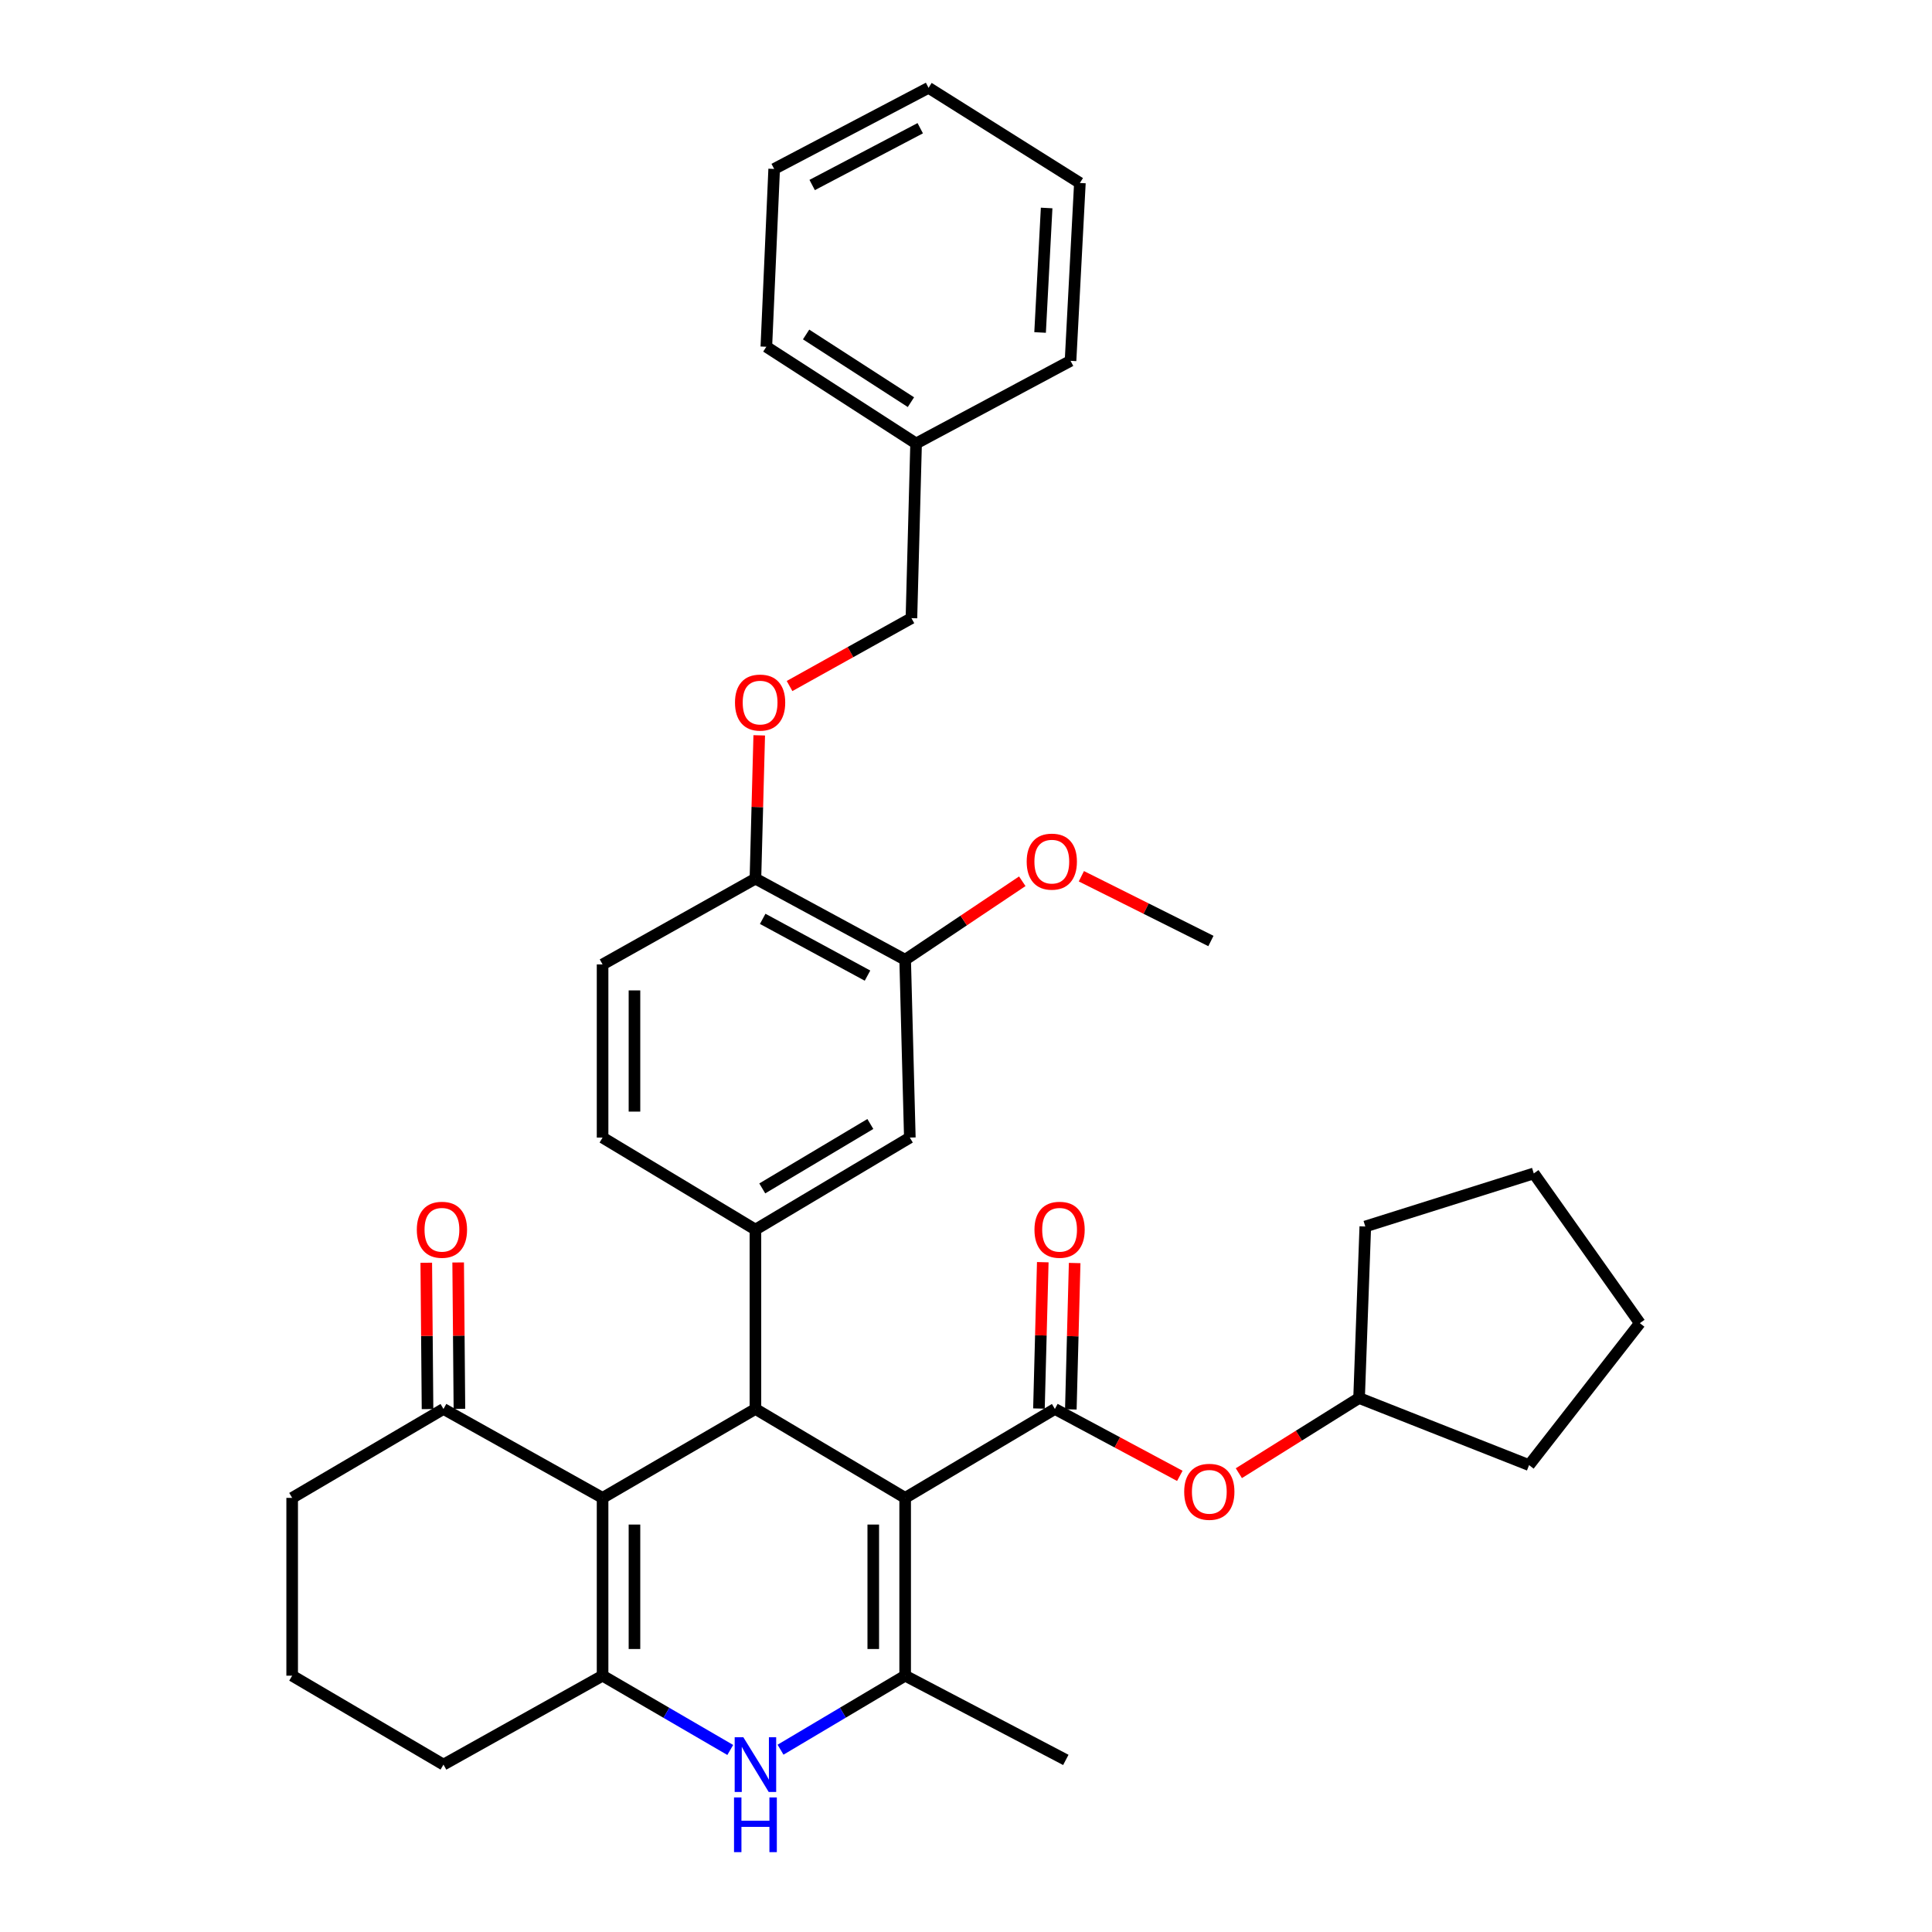<?xml version='1.0' encoding='iso-8859-1'?>
<svg version='1.1' baseProfile='full'
              xmlns='http://www.w3.org/2000/svg'
                      xmlns:rdkit='http://www.rdkit.org/xml'
                      xmlns:xlink='http://www.w3.org/1999/xlink'
                  xml:space='preserve'
width='1000px' height='1000px' viewBox='0 0 1000 1000'>
<!-- END OF HEADER -->
<rect style='opacity:1.0;fill:#FFFFFF;stroke:none' width='1000' height='1000' x='0' y='0'> </rect>
<path class='bond-0' d='M 468.508,775.303 L 391.008,729.276' style='fill:none;fill-rule:evenodd;stroke:#000000;stroke-width:6px;stroke-linecap:butt;stroke-linejoin:miter;stroke-opacity:1' />
<path class='bond-2' d='M 468.508,775.303 L 468.508,867.329' style='fill:none;fill-rule:evenodd;stroke:#000000;stroke-width:6px;stroke-linecap:butt;stroke-linejoin:miter;stroke-opacity:1' />
<path class='bond-2' d='M 452.001,789.107 L 452.001,853.525' style='fill:none;fill-rule:evenodd;stroke:#000000;stroke-width:6px;stroke-linecap:butt;stroke-linejoin:miter;stroke-opacity:1' />
<path class='bond-4' d='M 468.508,775.303 L 546.009,729.276' style='fill:none;fill-rule:evenodd;stroke:#000000;stroke-width:6px;stroke-linecap:butt;stroke-linejoin:miter;stroke-opacity:1' />
<path class='bond-1' d='M 391.008,729.276 L 311.893,775.303' style='fill:none;fill-rule:evenodd;stroke:#000000;stroke-width:6px;stroke-linecap:butt;stroke-linejoin:miter;stroke-opacity:1' />
<path class='bond-6' d='M 391.008,729.276 L 391.008,636.442' style='fill:none;fill-rule:evenodd;stroke:#000000;stroke-width:6px;stroke-linecap:butt;stroke-linejoin:miter;stroke-opacity:1' />
<path class='bond-7' d='M 311.893,775.303 L 229.542,729.276' style='fill:none;fill-rule:evenodd;stroke:#000000;stroke-width:6px;stroke-linecap:butt;stroke-linejoin:miter;stroke-opacity:1' />
<path class='bond-35' d='M 311.893,775.303 L 311.893,867.329' style='fill:none;fill-rule:evenodd;stroke:#000000;stroke-width:6px;stroke-linecap:butt;stroke-linejoin:miter;stroke-opacity:1' />
<path class='bond-35' d='M 328.4,789.107 L 328.4,853.525' style='fill:none;fill-rule:evenodd;stroke:#000000;stroke-width:6px;stroke-linecap:butt;stroke-linejoin:miter;stroke-opacity:1' />
<path class='bond-5' d='M 468.508,867.329 L 436.255,886.484' style='fill:none;fill-rule:evenodd;stroke:#000000;stroke-width:6px;stroke-linecap:butt;stroke-linejoin:miter;stroke-opacity:1' />
<path class='bond-5' d='M 436.255,886.484 L 404.001,905.64' style='fill:none;fill-rule:evenodd;stroke:#0000FF;stroke-width:6px;stroke-linecap:butt;stroke-linejoin:miter;stroke-opacity:1' />
<path class='bond-18' d='M 468.508,867.329 L 551.667,910.926' style='fill:none;fill-rule:evenodd;stroke:#000000;stroke-width:6px;stroke-linecap:butt;stroke-linejoin:miter;stroke-opacity:1' />
<path class='bond-3' d='M 311.893,867.329 L 344.937,886.553' style='fill:none;fill-rule:evenodd;stroke:#000000;stroke-width:6px;stroke-linecap:butt;stroke-linejoin:miter;stroke-opacity:1' />
<path class='bond-3' d='M 344.937,886.553 L 377.98,905.777' style='fill:none;fill-rule:evenodd;stroke:#0000FF;stroke-width:6px;stroke-linecap:butt;stroke-linejoin:miter;stroke-opacity:1' />
<path class='bond-17' d='M 311.893,867.329 L 229.542,913.356' style='fill:none;fill-rule:evenodd;stroke:#000000;stroke-width:6px;stroke-linecap:butt;stroke-linejoin:miter;stroke-opacity:1' />
<path class='bond-9' d='M 546.009,729.276 L 578.341,746.588' style='fill:none;fill-rule:evenodd;stroke:#000000;stroke-width:6px;stroke-linecap:butt;stroke-linejoin:miter;stroke-opacity:1' />
<path class='bond-9' d='M 578.341,746.588 L 610.673,763.9' style='fill:none;fill-rule:evenodd;stroke:#FF0000;stroke-width:6px;stroke-linecap:butt;stroke-linejoin:miter;stroke-opacity:1' />
<path class='bond-11' d='M 554.259,729.492 L 555.251,691.616' style='fill:none;fill-rule:evenodd;stroke:#000000;stroke-width:6px;stroke-linecap:butt;stroke-linejoin:miter;stroke-opacity:1' />
<path class='bond-11' d='M 555.251,691.616 L 556.242,653.74' style='fill:none;fill-rule:evenodd;stroke:#FF0000;stroke-width:6px;stroke-linecap:butt;stroke-linejoin:miter;stroke-opacity:1' />
<path class='bond-11' d='M 537.758,729.06 L 538.75,691.184' style='fill:none;fill-rule:evenodd;stroke:#000000;stroke-width:6px;stroke-linecap:butt;stroke-linejoin:miter;stroke-opacity:1' />
<path class='bond-11' d='M 538.75,691.184 L 539.741,653.308' style='fill:none;fill-rule:evenodd;stroke:#FF0000;stroke-width:6px;stroke-linecap:butt;stroke-linejoin:miter;stroke-opacity:1' />
<path class='bond-8' d='M 391.008,636.442 L 470.929,588.81' style='fill:none;fill-rule:evenodd;stroke:#000000;stroke-width:6px;stroke-linecap:butt;stroke-linejoin:miter;stroke-opacity:1' />
<path class='bond-8' d='M 394.545,615.118 L 450.49,581.775' style='fill:none;fill-rule:evenodd;stroke:#000000;stroke-width:6px;stroke-linecap:butt;stroke-linejoin:miter;stroke-opacity:1' />
<path class='bond-13' d='M 391.008,636.442 L 311.893,588.81' style='fill:none;fill-rule:evenodd;stroke:#000000;stroke-width:6px;stroke-linecap:butt;stroke-linejoin:miter;stroke-opacity:1' />
<path class='bond-15' d='M 237.795,729.205 L 237.47,691.328' style='fill:none;fill-rule:evenodd;stroke:#000000;stroke-width:6px;stroke-linecap:butt;stroke-linejoin:miter;stroke-opacity:1' />
<path class='bond-15' d='M 237.47,691.328 L 237.144,653.452' style='fill:none;fill-rule:evenodd;stroke:#FF0000;stroke-width:6px;stroke-linecap:butt;stroke-linejoin:miter;stroke-opacity:1' />
<path class='bond-15' d='M 221.289,729.347 L 220.963,691.47' style='fill:none;fill-rule:evenodd;stroke:#000000;stroke-width:6px;stroke-linecap:butt;stroke-linejoin:miter;stroke-opacity:1' />
<path class='bond-15' d='M 220.963,691.47 L 220.638,653.594' style='fill:none;fill-rule:evenodd;stroke:#FF0000;stroke-width:6px;stroke-linecap:butt;stroke-linejoin:miter;stroke-opacity:1' />
<path class='bond-23' d='M 229.542,729.276 L 151.225,775.303' style='fill:none;fill-rule:evenodd;stroke:#000000;stroke-width:6px;stroke-linecap:butt;stroke-linejoin:miter;stroke-opacity:1' />
<path class='bond-10' d='M 470.929,588.81 L 468.508,496.765' style='fill:none;fill-rule:evenodd;stroke:#000000;stroke-width:6px;stroke-linecap:butt;stroke-linejoin:miter;stroke-opacity:1' />
<path class='bond-21' d='M 641.225,762.518 L 672.341,743.063' style='fill:none;fill-rule:evenodd;stroke:#FF0000;stroke-width:6px;stroke-linecap:butt;stroke-linejoin:miter;stroke-opacity:1' />
<path class='bond-21' d='M 672.341,743.063 L 703.458,723.608' style='fill:none;fill-rule:evenodd;stroke:#000000;stroke-width:6px;stroke-linecap:butt;stroke-linejoin:miter;stroke-opacity:1' />
<path class='bond-20' d='M 468.508,496.765 L 498.818,476.452' style='fill:none;fill-rule:evenodd;stroke:#000000;stroke-width:6px;stroke-linecap:butt;stroke-linejoin:miter;stroke-opacity:1' />
<path class='bond-20' d='M 498.818,476.452 L 529.129,456.139' style='fill:none;fill-rule:evenodd;stroke:#FF0000;stroke-width:6px;stroke-linecap:butt;stroke-linejoin:miter;stroke-opacity:1' />
<path class='bond-38' d='M 468.508,496.765 L 391.008,454.783' style='fill:none;fill-rule:evenodd;stroke:#000000;stroke-width:6px;stroke-linecap:butt;stroke-linejoin:miter;stroke-opacity:1' />
<path class='bond-38' d='M 449.021,504.982 L 394.77,475.594' style='fill:none;fill-rule:evenodd;stroke:#000000;stroke-width:6px;stroke-linecap:butt;stroke-linejoin:miter;stroke-opacity:1' />
<path class='bond-12' d='M 391.008,454.783 L 311.893,499.186' style='fill:none;fill-rule:evenodd;stroke:#000000;stroke-width:6px;stroke-linecap:butt;stroke-linejoin:miter;stroke-opacity:1' />
<path class='bond-14' d='M 391.008,454.783 L 391.992,417.698' style='fill:none;fill-rule:evenodd;stroke:#000000;stroke-width:6px;stroke-linecap:butt;stroke-linejoin:miter;stroke-opacity:1' />
<path class='bond-14' d='M 391.992,417.698 L 392.977,380.613' style='fill:none;fill-rule:evenodd;stroke:#FF0000;stroke-width:6px;stroke-linecap:butt;stroke-linejoin:miter;stroke-opacity:1' />
<path class='bond-16' d='M 311.893,588.81 L 311.893,499.186' style='fill:none;fill-rule:evenodd;stroke:#000000;stroke-width:6px;stroke-linecap:butt;stroke-linejoin:miter;stroke-opacity:1' />
<path class='bond-16' d='M 328.4,575.367 L 328.4,512.63' style='fill:none;fill-rule:evenodd;stroke:#000000;stroke-width:6px;stroke-linecap:butt;stroke-linejoin:miter;stroke-opacity:1' />
<path class='bond-19' d='M 408.67,355.085 L 440.212,337.521' style='fill:none;fill-rule:evenodd;stroke:#FF0000;stroke-width:6px;stroke-linecap:butt;stroke-linejoin:miter;stroke-opacity:1' />
<path class='bond-19' d='M 440.212,337.521 L 471.755,319.957' style='fill:none;fill-rule:evenodd;stroke:#000000;stroke-width:6px;stroke-linecap:butt;stroke-linejoin:miter;stroke-opacity:1' />
<path class='bond-24' d='M 229.542,913.356 L 151.225,867.329' style='fill:none;fill-rule:evenodd;stroke:#000000;stroke-width:6px;stroke-linecap:butt;stroke-linejoin:miter;stroke-opacity:1' />
<path class='bond-22' d='M 471.755,319.957 L 474.167,229.535' style='fill:none;fill-rule:evenodd;stroke:#000000;stroke-width:6px;stroke-linecap:butt;stroke-linejoin:miter;stroke-opacity:1' />
<path class='bond-25' d='M 559.715,453.545 L 593.24,470.304' style='fill:none;fill-rule:evenodd;stroke:#FF0000;stroke-width:6px;stroke-linecap:butt;stroke-linejoin:miter;stroke-opacity:1' />
<path class='bond-25' d='M 593.24,470.304 L 626.765,487.063' style='fill:none;fill-rule:evenodd;stroke:#000000;stroke-width:6px;stroke-linecap:butt;stroke-linejoin:miter;stroke-opacity:1' />
<path class='bond-28' d='M 703.458,723.608 L 706.677,634.828' style='fill:none;fill-rule:evenodd;stroke:#000000;stroke-width:6px;stroke-linecap:butt;stroke-linejoin:miter;stroke-opacity:1' />
<path class='bond-29' d='M 703.458,723.608 L 791.45,758.337' style='fill:none;fill-rule:evenodd;stroke:#000000;stroke-width:6px;stroke-linecap:butt;stroke-linejoin:miter;stroke-opacity:1' />
<path class='bond-26' d='M 474.167,229.535 L 396.657,179.482' style='fill:none;fill-rule:evenodd;stroke:#000000;stroke-width:6px;stroke-linecap:butt;stroke-linejoin:miter;stroke-opacity:1' />
<path class='bond-26' d='M 471.495,208.16 L 417.238,173.123' style='fill:none;fill-rule:evenodd;stroke:#000000;stroke-width:6px;stroke-linecap:butt;stroke-linejoin:miter;stroke-opacity:1' />
<path class='bond-27' d='M 474.167,229.535 L 554.106,186.764' style='fill:none;fill-rule:evenodd;stroke:#000000;stroke-width:6px;stroke-linecap:butt;stroke-linejoin:miter;stroke-opacity:1' />
<path class='bond-37' d='M 151.225,775.303 L 151.225,867.329' style='fill:none;fill-rule:evenodd;stroke:#000000;stroke-width:6px;stroke-linecap:butt;stroke-linejoin:miter;stroke-opacity:1' />
<path class='bond-31' d='M 396.657,179.482 L 400.71,87.447' style='fill:none;fill-rule:evenodd;stroke:#000000;stroke-width:6px;stroke-linecap:butt;stroke-linejoin:miter;stroke-opacity:1' />
<path class='bond-30' d='M 554.106,186.764 L 558.948,94.71' style='fill:none;fill-rule:evenodd;stroke:#000000;stroke-width:6px;stroke-linecap:butt;stroke-linejoin:miter;stroke-opacity:1' />
<path class='bond-30' d='M 538.348,172.089 L 541.738,107.651' style='fill:none;fill-rule:evenodd;stroke:#000000;stroke-width:6px;stroke-linecap:butt;stroke-linejoin:miter;stroke-opacity:1' />
<path class='bond-32' d='M 706.677,634.828 L 793.88,607.362' style='fill:none;fill-rule:evenodd;stroke:#000000;stroke-width:6px;stroke-linecap:butt;stroke-linejoin:miter;stroke-opacity:1' />
<path class='bond-33' d='M 791.45,758.337 L 848.775,684.863' style='fill:none;fill-rule:evenodd;stroke:#000000;stroke-width:6px;stroke-linecap:butt;stroke-linejoin:miter;stroke-opacity:1' />
<path class='bond-34' d='M 558.948,94.71 L 480.623,45.455' style='fill:none;fill-rule:evenodd;stroke:#000000;stroke-width:6px;stroke-linecap:butt;stroke-linejoin:miter;stroke-opacity:1' />
<path class='bond-39' d='M 400.71,87.447 L 480.623,45.455' style='fill:none;fill-rule:evenodd;stroke:#000000;stroke-width:6px;stroke-linecap:butt;stroke-linejoin:miter;stroke-opacity:1' />
<path class='bond-39' d='M 420.376,95.76 L 476.314,66.366' style='fill:none;fill-rule:evenodd;stroke:#000000;stroke-width:6px;stroke-linecap:butt;stroke-linejoin:miter;stroke-opacity:1' />
<path class='bond-36' d='M 793.88,607.362 L 848.775,684.863' style='fill:none;fill-rule:evenodd;stroke:#000000;stroke-width:6px;stroke-linecap:butt;stroke-linejoin:miter;stroke-opacity:1' />
<path  class='atom-6' d='M 384.748 899.196
L 394.028 914.196
Q 394.948 915.676, 396.428 918.356
Q 397.908 921.036, 397.988 921.196
L 397.988 899.196
L 401.748 899.196
L 401.748 927.516
L 397.868 927.516
L 387.908 911.116
Q 386.748 909.196, 385.508 906.996
Q 384.308 904.796, 383.948 904.116
L 383.948 927.516
L 380.268 927.516
L 380.268 899.196
L 384.748 899.196
' fill='#0000FF'/>
<path  class='atom-6' d='M 379.928 930.348
L 383.768 930.348
L 383.768 942.388
L 398.248 942.388
L 398.248 930.348
L 402.088 930.348
L 402.088 958.668
L 398.248 958.668
L 398.248 945.588
L 383.768 945.588
L 383.768 958.668
L 379.928 958.668
L 379.928 930.348
' fill='#0000FF'/>
<path  class='atom-10' d='M 612.939 772.155
Q 612.939 765.355, 616.299 761.555
Q 619.659 757.755, 625.939 757.755
Q 632.219 757.755, 635.579 761.555
Q 638.939 765.355, 638.939 772.155
Q 638.939 779.035, 635.539 782.955
Q 632.139 786.835, 625.939 786.835
Q 619.699 786.835, 616.299 782.955
Q 612.939 779.075, 612.939 772.155
M 625.939 783.635
Q 630.259 783.635, 632.579 780.755
Q 634.939 777.835, 634.939 772.155
Q 634.939 766.595, 632.579 763.795
Q 630.259 760.955, 625.939 760.955
Q 621.619 760.955, 619.259 763.755
Q 616.939 766.555, 616.939 772.155
Q 616.939 777.875, 619.259 780.755
Q 621.619 783.635, 625.939 783.635
' fill='#FF0000'/>
<path  class='atom-12' d='M 535.439 636.522
Q 535.439 629.722, 538.799 625.922
Q 542.159 622.122, 548.439 622.122
Q 554.719 622.122, 558.079 625.922
Q 561.439 629.722, 561.439 636.522
Q 561.439 643.402, 558.039 647.322
Q 554.639 651.202, 548.439 651.202
Q 542.199 651.202, 538.799 647.322
Q 535.439 643.442, 535.439 636.522
M 548.439 648.002
Q 552.759 648.002, 555.079 645.122
Q 557.439 642.202, 557.439 636.522
Q 557.439 630.962, 555.079 628.162
Q 552.759 625.322, 548.439 625.322
Q 544.119 625.322, 541.759 628.122
Q 539.439 630.922, 539.439 636.522
Q 539.439 642.242, 541.759 645.122
Q 544.119 648.002, 548.439 648.002
' fill='#FF0000'/>
<path  class='atom-15' d='M 380.429 363.652
Q 380.429 356.852, 383.789 353.052
Q 387.149 349.252, 393.429 349.252
Q 399.709 349.252, 403.069 353.052
Q 406.429 356.852, 406.429 363.652
Q 406.429 370.532, 403.029 374.452
Q 399.629 378.332, 393.429 378.332
Q 387.189 378.332, 383.789 374.452
Q 380.429 370.572, 380.429 363.652
M 393.429 375.132
Q 397.749 375.132, 400.069 372.252
Q 402.429 369.332, 402.429 363.652
Q 402.429 358.092, 400.069 355.292
Q 397.749 352.452, 393.429 352.452
Q 389.109 352.452, 386.749 355.252
Q 384.429 358.052, 384.429 363.652
Q 384.429 369.372, 386.749 372.252
Q 389.109 375.132, 393.429 375.132
' fill='#FF0000'/>
<path  class='atom-16' d='M 215.744 636.522
Q 215.744 629.722, 219.104 625.922
Q 222.464 622.122, 228.744 622.122
Q 235.024 622.122, 238.384 625.922
Q 241.744 629.722, 241.744 636.522
Q 241.744 643.402, 238.344 647.322
Q 234.944 651.202, 228.744 651.202
Q 222.504 651.202, 219.104 647.322
Q 215.744 643.442, 215.744 636.522
M 228.744 648.002
Q 233.064 648.002, 235.384 645.122
Q 237.744 642.202, 237.744 636.522
Q 237.744 630.962, 235.384 628.162
Q 233.064 625.322, 228.744 625.322
Q 224.424 625.322, 222.064 628.122
Q 219.744 630.922, 219.744 636.522
Q 219.744 642.242, 222.064 645.122
Q 224.424 648.002, 228.744 648.002
' fill='#FF0000'/>
<path  class='atom-21' d='M 531.413 445.976
Q 531.413 439.176, 534.773 435.376
Q 538.133 431.576, 544.413 431.576
Q 550.693 431.576, 554.053 435.376
Q 557.413 439.176, 557.413 445.976
Q 557.413 452.856, 554.013 456.776
Q 550.613 460.656, 544.413 460.656
Q 538.173 460.656, 534.773 456.776
Q 531.413 452.896, 531.413 445.976
M 544.413 457.456
Q 548.733 457.456, 551.053 454.576
Q 553.413 451.656, 553.413 445.976
Q 553.413 440.416, 551.053 437.616
Q 548.733 434.776, 544.413 434.776
Q 540.093 434.776, 537.733 437.576
Q 535.413 440.376, 535.413 445.976
Q 535.413 451.696, 537.733 454.576
Q 540.093 457.456, 544.413 457.456
' fill='#FF0000'/>
</svg>
